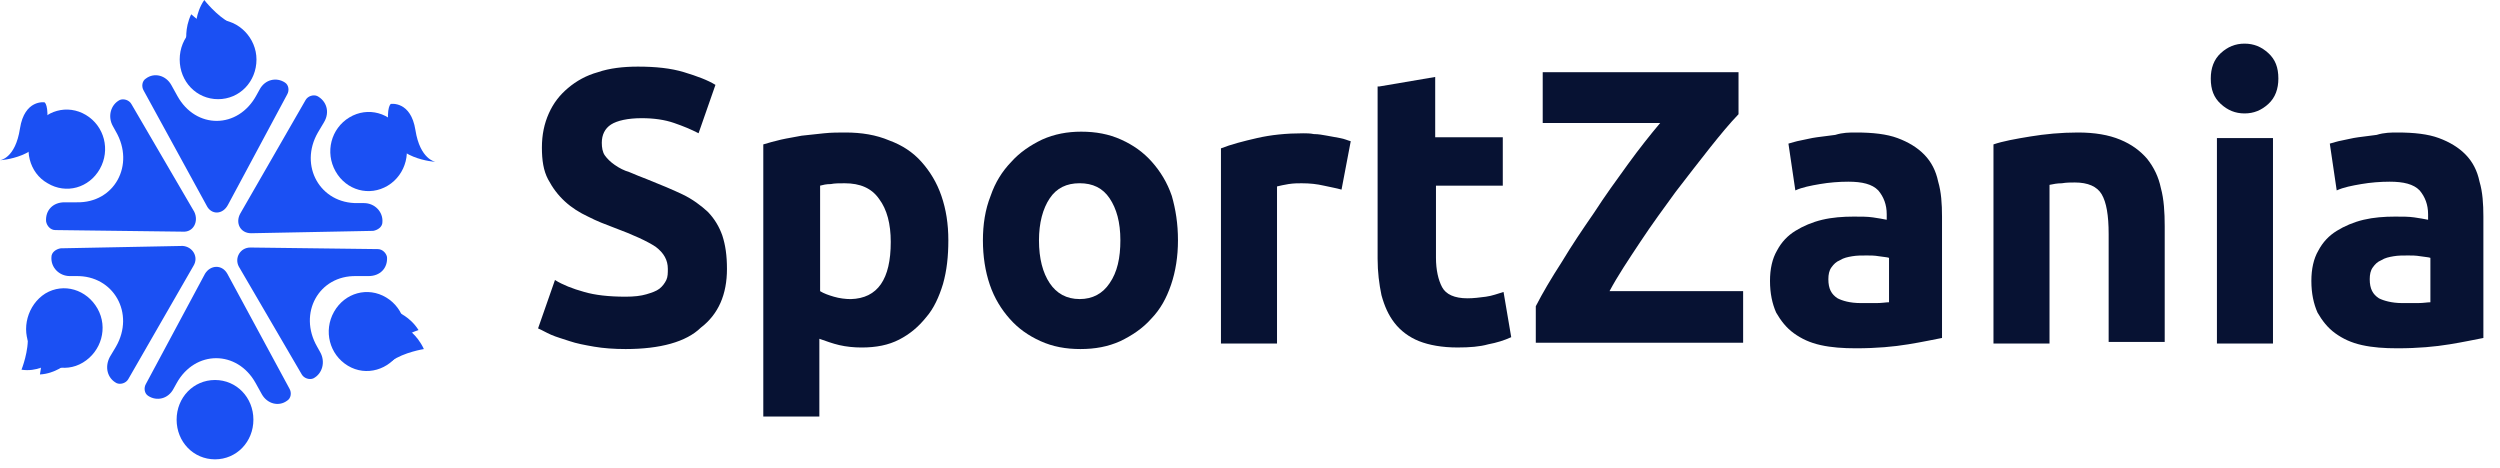 <?xml version="1.0" encoding="UTF-8"?> <svg xmlns="http://www.w3.org/2000/svg" width="139" height="26" viewBox="0 0 139 26" fill="none"><path d="M11.485 11.424L7.984 5.028C7.856 4.808 7.899 4.499 8.112 4.367C8.582 4.014 9.222 4.19 9.521 4.72L9.863 5.337C10.887 7.19 13.235 7.19 14.26 5.293L14.431 4.984C14.73 4.411 15.37 4.279 15.84 4.587C16.053 4.72 16.096 5.028 15.968 5.249L12.68 11.38C12.382 11.954 11.741 11.954 11.485 11.424Z" fill="#1B50F3"></path><path d="M14.26 3.308C14.26 4.543 13.321 5.514 12.126 5.514C10.93 5.514 9.991 4.543 9.991 3.308C9.991 2.073 10.93 1.103 12.126 1.103C13.278 1.103 14.26 2.117 14.26 3.308Z" fill="#1B50F3"></path><path d="M11.357 0C11.357 0 12.04 0.882 12.809 1.279C13.534 1.632 10.887 1.544 10.887 1.544C10.887 1.544 10.845 0.75 11.357 0Z" fill="#1B50F3"></path><path d="M10.631 0.794C10.631 0.794 11.955 1.985 12.766 1.941C13.577 1.897 10.375 2.338 10.375 2.338C10.375 2.338 10.247 1.588 10.631 0.794Z" fill="#1B50F3"></path><path d="M13.364 11.865L16.993 5.558C17.121 5.337 17.419 5.249 17.633 5.337C18.145 5.602 18.359 6.219 18.017 6.793L17.676 7.366C16.608 9.219 17.804 11.336 19.896 11.292H20.237C20.835 11.292 21.305 11.777 21.262 12.351C21.262 12.615 21.006 12.792 20.75 12.836L13.961 12.968C13.364 12.968 13.065 12.395 13.364 11.865Z" fill="#1B50F3"></path><path d="M21.561 10.322C20.536 10.939 19.256 10.586 18.658 9.528C18.06 8.469 18.402 7.146 19.426 6.528C20.451 5.911 21.732 6.264 22.33 7.322C22.927 8.337 22.586 9.704 21.561 10.322Z" fill="#1B50F3"></path><path d="M13.918 13.762L21.006 13.85C21.262 13.85 21.476 14.071 21.518 14.291C21.561 14.909 21.134 15.35 20.494 15.35H19.81C17.718 15.306 16.566 17.423 17.633 19.276L17.804 19.584C18.103 20.114 17.932 20.775 17.419 21.04C17.206 21.128 16.907 21.04 16.779 20.82L13.278 14.821C13.022 14.335 13.364 13.762 13.918 13.762Z" fill="#1B50F3"></path><path d="M19.341 20.334C18.316 19.717 17.974 18.393 18.572 17.335C19.17 16.276 20.451 15.923 21.475 16.541C22.5 17.159 22.842 18.482 22.244 19.54C21.646 20.555 20.365 20.952 19.341 20.334Z" fill="#1B50F3"></path><path d="M23.567 19.408C23.567 19.408 22.457 19.584 21.774 20.07C21.134 20.555 22.543 18.217 22.543 18.217C22.543 18.217 23.183 18.57 23.567 19.408Z" fill="#1B50F3"></path><path d="M23.268 18.349C23.268 18.349 21.603 18.923 21.219 19.673C20.835 20.422 22.073 17.335 22.073 17.335C22.073 17.335 22.799 17.599 23.268 18.349Z" fill="#1B50F3"></path><path d="M12.638 15.218L16.096 21.613C16.224 21.834 16.181 22.143 15.968 22.275C15.498 22.628 14.858 22.452 14.559 21.922L14.217 21.305C13.193 19.452 10.845 19.452 9.82 21.305L9.649 21.613C9.35 22.187 8.71 22.319 8.24 22.011C8.027 21.878 7.984 21.569 8.112 21.349L11.4 15.218C11.698 14.732 12.339 14.688 12.638 15.218Z" fill="#1B50F3"></path><path d="M9.82 23.334C9.82 22.099 10.759 21.128 11.955 21.128C13.15 21.128 14.089 22.099 14.089 23.334C14.089 24.569 13.15 25.539 11.955 25.539C10.759 25.539 9.82 24.569 9.82 23.334Z" fill="#1B50F3"></path><path d="M10.759 14.777L7.13 21.084C7.002 21.305 6.703 21.393 6.489 21.305C5.977 21.04 5.806 20.422 6.105 19.849L6.447 19.276C7.514 17.423 6.319 15.306 4.227 15.35H3.885C3.287 15.35 2.818 14.865 2.86 14.291C2.86 14.027 3.117 13.85 3.373 13.806L10.161 13.674C10.716 13.718 11.058 14.291 10.759 14.777Z" fill="#1B50F3"></path><path d="M2.518 16.32C3.543 15.703 4.824 16.1 5.422 17.159C6.019 18.217 5.635 19.54 4.61 20.158C3.586 20.775 2.305 20.378 1.707 19.32C1.152 18.305 1.536 16.938 2.518 16.32Z" fill="#1B50F3"></path><path d="M1.195 20.555C1.195 20.555 1.622 19.496 1.537 18.614C1.451 17.776 2.689 20.246 2.689 20.246C2.689 20.246 2.049 20.687 1.195 20.555Z" fill="#1B50F3"></path><path d="M2.22 20.82C2.22 20.82 2.561 19.011 2.134 18.305C1.707 17.6 3.671 20.246 3.671 20.246C3.671 20.246 3.074 20.775 2.22 20.82Z" fill="#1B50F3"></path><path d="M10.162 12.88L3.074 12.792C2.818 12.792 2.604 12.571 2.562 12.306C2.519 11.689 2.946 11.248 3.586 11.248H4.27C6.362 11.292 7.514 9.175 6.447 7.322L6.276 7.013C5.977 6.484 6.148 5.822 6.66 5.558C6.874 5.47 7.173 5.558 7.301 5.778L10.802 11.777C11.058 12.306 10.759 12.924 10.162 12.88Z" fill="#1B50F3"></path><path d="M21.732 5.778C21.732 5.778 22.842 5.602 23.098 7.234C23.354 8.866 24.208 8.998 24.208 8.998C24.208 8.998 21.817 8.866 21.604 7.102C21.476 5.911 21.732 5.778 21.732 5.778Z" fill="#1B50F3"></path><path d="M2.647 10.189C3.672 10.807 4.953 10.454 5.55 9.395C6.148 8.337 5.806 7.013 4.782 6.396C3.757 5.778 2.476 6.131 1.879 7.19C1.281 8.248 1.622 9.616 2.647 10.189Z" fill="#1B50F3"></path><path d="M2.476 5.69C2.476 5.69 1.366 5.514 1.11 7.146C0.854 8.822 0 8.91 0 8.91C0 8.91 2.391 8.778 2.604 7.013C2.732 5.822 2.476 5.69 2.476 5.69Z" fill="#1B50F3"></path><path d="M34.784 16.496C35.253 16.496 35.638 16.452 35.937 16.363C36.235 16.275 36.492 16.187 36.662 16.055C36.833 15.922 36.961 15.746 37.047 15.569C37.132 15.393 37.132 15.172 37.132 14.952C37.132 14.467 36.919 14.07 36.449 13.717C35.979 13.408 35.211 13.055 34.143 12.658C33.674 12.482 33.204 12.305 32.692 12.041C32.222 11.82 31.795 11.556 31.411 11.203C31.027 10.85 30.728 10.453 30.471 9.968C30.215 9.482 30.13 8.909 30.13 8.203C30.13 7.497 30.258 6.88 30.514 6.307C30.77 5.733 31.112 5.292 31.582 4.895C32.051 4.498 32.606 4.189 33.247 4.013C33.887 3.792 34.656 3.704 35.467 3.704C36.449 3.704 37.303 3.792 38.029 4.013C38.754 4.233 39.352 4.454 39.779 4.719L38.84 7.409C38.413 7.189 37.986 7.012 37.474 6.836C36.961 6.659 36.364 6.571 35.68 6.571C34.912 6.571 34.314 6.704 33.972 6.924C33.631 7.145 33.46 7.497 33.46 7.939C33.46 8.203 33.503 8.468 33.631 8.644C33.759 8.821 33.93 8.997 34.186 9.174C34.442 9.35 34.698 9.482 34.997 9.571C35.296 9.703 35.638 9.835 35.979 9.968C36.748 10.276 37.388 10.541 37.943 10.806C38.498 11.07 38.968 11.423 39.352 11.776C39.736 12.173 39.992 12.614 40.163 13.099C40.334 13.629 40.419 14.202 40.419 14.952C40.419 16.363 39.95 17.466 38.968 18.216C38.157 19.01 36.705 19.407 34.784 19.407C34.143 19.407 33.546 19.363 33.033 19.275C32.521 19.186 32.051 19.098 31.667 18.966C31.283 18.834 30.941 18.745 30.642 18.613C30.343 18.481 30.13 18.348 29.916 18.26L30.856 15.569C31.283 15.834 31.838 16.055 32.478 16.231C33.076 16.407 33.844 16.496 34.784 16.496Z" fill="#071233"></path><path d="M52.728 13.366C52.728 14.248 52.643 15.042 52.43 15.792C52.216 16.498 51.917 17.159 51.49 17.645C51.063 18.174 50.594 18.571 49.996 18.88C49.398 19.188 48.715 19.321 47.904 19.321C47.477 19.321 47.05 19.277 46.666 19.188C46.282 19.1 45.94 18.968 45.556 18.836V23.158H42.439V8.029C42.738 7.941 43.037 7.852 43.421 7.764C43.805 7.676 44.147 7.632 44.574 7.544C44.958 7.5 45.385 7.455 45.812 7.411C46.239 7.367 46.623 7.367 47.007 7.367C47.904 7.367 48.715 7.5 49.441 7.808C50.167 8.073 50.764 8.47 51.234 8.999C51.704 9.529 52.088 10.146 52.344 10.896C52.6 11.646 52.728 12.44 52.728 13.366ZM49.526 13.454C49.526 12.44 49.313 11.646 48.886 11.072C48.459 10.455 47.819 10.19 46.965 10.19C46.666 10.19 46.41 10.19 46.196 10.234C45.94 10.234 45.769 10.278 45.598 10.322V16.189C45.812 16.321 46.068 16.41 46.367 16.498C46.666 16.586 47.007 16.63 47.306 16.63C48.8 16.586 49.526 15.527 49.526 13.454Z" fill="#071233"></path><path d="M65.495 13.364C65.495 14.246 65.367 15.085 65.11 15.834C64.854 16.584 64.513 17.202 64 17.731C63.531 18.26 62.933 18.657 62.293 18.966C61.609 19.275 60.884 19.407 60.072 19.407C59.261 19.407 58.535 19.275 57.852 18.966C57.169 18.657 56.614 18.26 56.145 17.731C55.675 17.202 55.291 16.584 55.034 15.834C54.778 15.085 54.65 14.246 54.65 13.364C54.65 12.482 54.778 11.644 55.077 10.894C55.333 10.144 55.718 9.527 56.23 8.997C56.7 8.468 57.297 8.071 57.938 7.762C58.621 7.454 59.347 7.321 60.115 7.321C60.926 7.321 61.652 7.454 62.335 7.762C63.018 8.071 63.573 8.468 64.043 8.997C64.513 9.527 64.897 10.144 65.153 10.894C65.367 11.644 65.495 12.438 65.495 13.364ZM62.293 13.364C62.293 12.35 62.079 11.6 61.695 11.027C61.311 10.453 60.755 10.188 60.03 10.188C59.304 10.188 58.749 10.453 58.365 11.027C57.98 11.6 57.767 12.394 57.767 13.364C57.767 14.379 57.98 15.173 58.365 15.746C58.749 16.32 59.304 16.628 60.03 16.628C60.755 16.628 61.311 16.32 61.695 15.746C62.122 15.129 62.293 14.335 62.293 13.364Z" fill="#071233"></path><path d="M74.589 10.543C74.29 10.455 73.991 10.411 73.607 10.322C73.222 10.234 72.838 10.19 72.368 10.19C72.155 10.19 71.942 10.19 71.643 10.234C71.386 10.278 71.173 10.322 71.002 10.366V19.1H67.885V8.249C68.441 8.029 69.124 7.852 69.892 7.676C70.661 7.499 71.515 7.411 72.454 7.411C72.625 7.411 72.838 7.411 73.052 7.455C73.308 7.455 73.521 7.499 73.777 7.543C74.034 7.588 74.247 7.632 74.503 7.676C74.759 7.72 74.93 7.808 75.101 7.852L74.589 10.543Z" fill="#071233"></path><path d="M76.681 4.809L79.797 4.279V7.632H83.555V10.322H79.84V14.336C79.84 14.998 79.968 15.571 80.182 15.968C80.395 16.365 80.865 16.586 81.591 16.586C81.932 16.586 82.274 16.542 82.615 16.497C82.957 16.453 83.298 16.321 83.597 16.233L84.024 18.747C83.64 18.924 83.213 19.056 82.743 19.144C82.274 19.276 81.719 19.32 81.035 19.32C80.182 19.32 79.456 19.188 78.901 18.968C78.346 18.747 77.876 18.394 77.534 17.953C77.193 17.512 76.98 17.027 76.809 16.409C76.681 15.792 76.595 15.13 76.595 14.38V4.809H76.681Z" fill="#071233"></path><path d="M96.662 6.351C96.192 6.837 95.68 7.454 95.082 8.204C94.484 8.954 93.844 9.792 93.161 10.674C92.52 11.556 91.837 12.483 91.197 13.453C90.556 14.423 89.959 15.306 89.489 16.188H96.918V19.055H85.39V17.026C85.775 16.276 86.244 15.482 86.842 14.556C87.397 13.63 87.995 12.747 88.635 11.821C89.233 10.895 89.873 10.012 90.514 9.13C91.154 8.248 91.752 7.498 92.307 6.837H85.775V4.014H96.662V6.351V6.351Z" fill="#071233"></path><path d="M103.194 7.367C104.133 7.367 104.902 7.455 105.5 7.676C106.097 7.896 106.61 8.205 106.994 8.602C107.378 8.999 107.634 9.484 107.763 10.102C107.933 10.675 107.976 11.337 107.976 12.043V18.791C107.506 18.88 106.909 19.012 106.097 19.144C105.286 19.277 104.347 19.365 103.194 19.365C102.468 19.365 101.828 19.321 101.23 19.188C100.633 19.056 100.163 18.836 99.736 18.527C99.309 18.218 99.01 17.821 98.754 17.38C98.54 16.895 98.412 16.321 98.412 15.616C98.412 14.954 98.54 14.38 98.797 13.94C99.053 13.454 99.394 13.101 99.821 12.837C100.248 12.572 100.761 12.351 101.316 12.219C101.871 12.087 102.468 12.043 103.066 12.043C103.493 12.043 103.835 12.043 104.133 12.087C104.432 12.131 104.689 12.175 104.902 12.219V11.91C104.902 11.381 104.731 10.94 104.432 10.587C104.091 10.234 103.536 10.102 102.767 10.102C102.255 10.102 101.7 10.146 101.188 10.234C100.675 10.322 100.206 10.411 99.821 10.587L99.437 7.985C99.608 7.941 99.864 7.852 100.12 7.808C100.376 7.764 100.675 7.676 101.017 7.632C101.358 7.588 101.7 7.544 102.041 7.5C102.468 7.367 102.81 7.367 103.194 7.367ZM103.45 16.851C103.749 16.851 104.048 16.851 104.347 16.851C104.646 16.851 104.859 16.806 105.03 16.806V14.336C104.902 14.292 104.731 14.292 104.475 14.248C104.219 14.204 104.005 14.204 103.792 14.204C103.493 14.204 103.237 14.204 102.981 14.248C102.725 14.292 102.511 14.336 102.298 14.469C102.084 14.557 101.956 14.689 101.828 14.866C101.7 15.042 101.657 15.263 101.657 15.527C101.657 16.057 101.828 16.366 102.17 16.586C102.426 16.718 102.853 16.851 103.45 16.851Z" fill="#071233"></path><path d="M110.837 8.029C111.349 7.852 112.075 7.72 112.886 7.588C113.697 7.455 114.594 7.367 115.533 7.367C116.472 7.367 117.241 7.5 117.881 7.764C118.522 8.029 118.991 8.382 119.376 8.823C119.76 9.308 120.016 9.837 120.144 10.455C120.315 11.072 120.358 11.822 120.358 12.572V19.012H117.241V13.013C117.241 11.954 117.113 11.249 116.857 10.808C116.601 10.367 116.088 10.146 115.362 10.146C115.149 10.146 114.893 10.146 114.637 10.19C114.38 10.19 114.167 10.234 113.953 10.278V19.1H110.837V8.029Z" fill="#071233"></path><path d="M126.677 4.367C126.677 4.94 126.506 5.425 126.122 5.778C125.737 6.131 125.31 6.307 124.798 6.307C124.286 6.307 123.859 6.131 123.474 5.778C123.09 5.425 122.919 4.984 122.919 4.367C122.919 3.793 123.09 3.308 123.474 2.955C123.859 2.602 124.286 2.426 124.798 2.426C125.31 2.426 125.737 2.602 126.122 2.955C126.506 3.308 126.677 3.749 126.677 4.367ZM126.378 19.099H123.261V7.675H126.378V19.099Z" fill="#071233"></path><path d="M133.294 7.367C134.233 7.367 135.002 7.455 135.6 7.676C136.197 7.896 136.71 8.205 137.094 8.602C137.478 8.999 137.734 9.484 137.862 10.102C138.033 10.675 138.076 11.337 138.076 12.043V18.791C137.606 18.88 137.009 19.012 136.197 19.144C135.386 19.277 134.447 19.365 133.294 19.365C132.568 19.365 131.928 19.321 131.33 19.188C130.732 19.056 130.263 18.836 129.836 18.527C129.409 18.218 129.11 17.821 128.854 17.38C128.64 16.895 128.512 16.321 128.512 15.616C128.512 14.954 128.64 14.38 128.896 13.94C129.153 13.454 129.494 13.101 129.921 12.837C130.348 12.572 130.86 12.351 131.415 12.219C131.971 12.087 132.568 12.043 133.166 12.043C133.593 12.043 133.934 12.043 134.233 12.087C134.532 12.131 134.788 12.175 135.002 12.219V11.91C135.002 11.381 134.831 10.94 134.532 10.587C134.191 10.234 133.636 10.102 132.867 10.102C132.355 10.102 131.8 10.146 131.287 10.234C130.775 10.322 130.305 10.411 129.921 10.587L129.537 7.985C129.708 7.941 129.964 7.852 130.22 7.808C130.476 7.764 130.775 7.676 131.117 7.632C131.458 7.588 131.8 7.544 132.141 7.5C132.568 7.367 132.953 7.367 133.294 7.367ZM133.55 16.851C133.849 16.851 134.148 16.851 134.447 16.851C134.746 16.851 134.959 16.806 135.13 16.806V14.336C135.002 14.292 134.831 14.292 134.575 14.248C134.319 14.204 134.105 14.204 133.892 14.204C133.593 14.204 133.337 14.204 133.081 14.248C132.824 14.292 132.611 14.336 132.397 14.469C132.184 14.557 132.056 14.689 131.928 14.866C131.8 15.042 131.757 15.263 131.757 15.527C131.757 16.057 131.928 16.366 132.269 16.586C132.526 16.718 132.995 16.851 133.55 16.851Z" fill="#071233"></path></svg> 